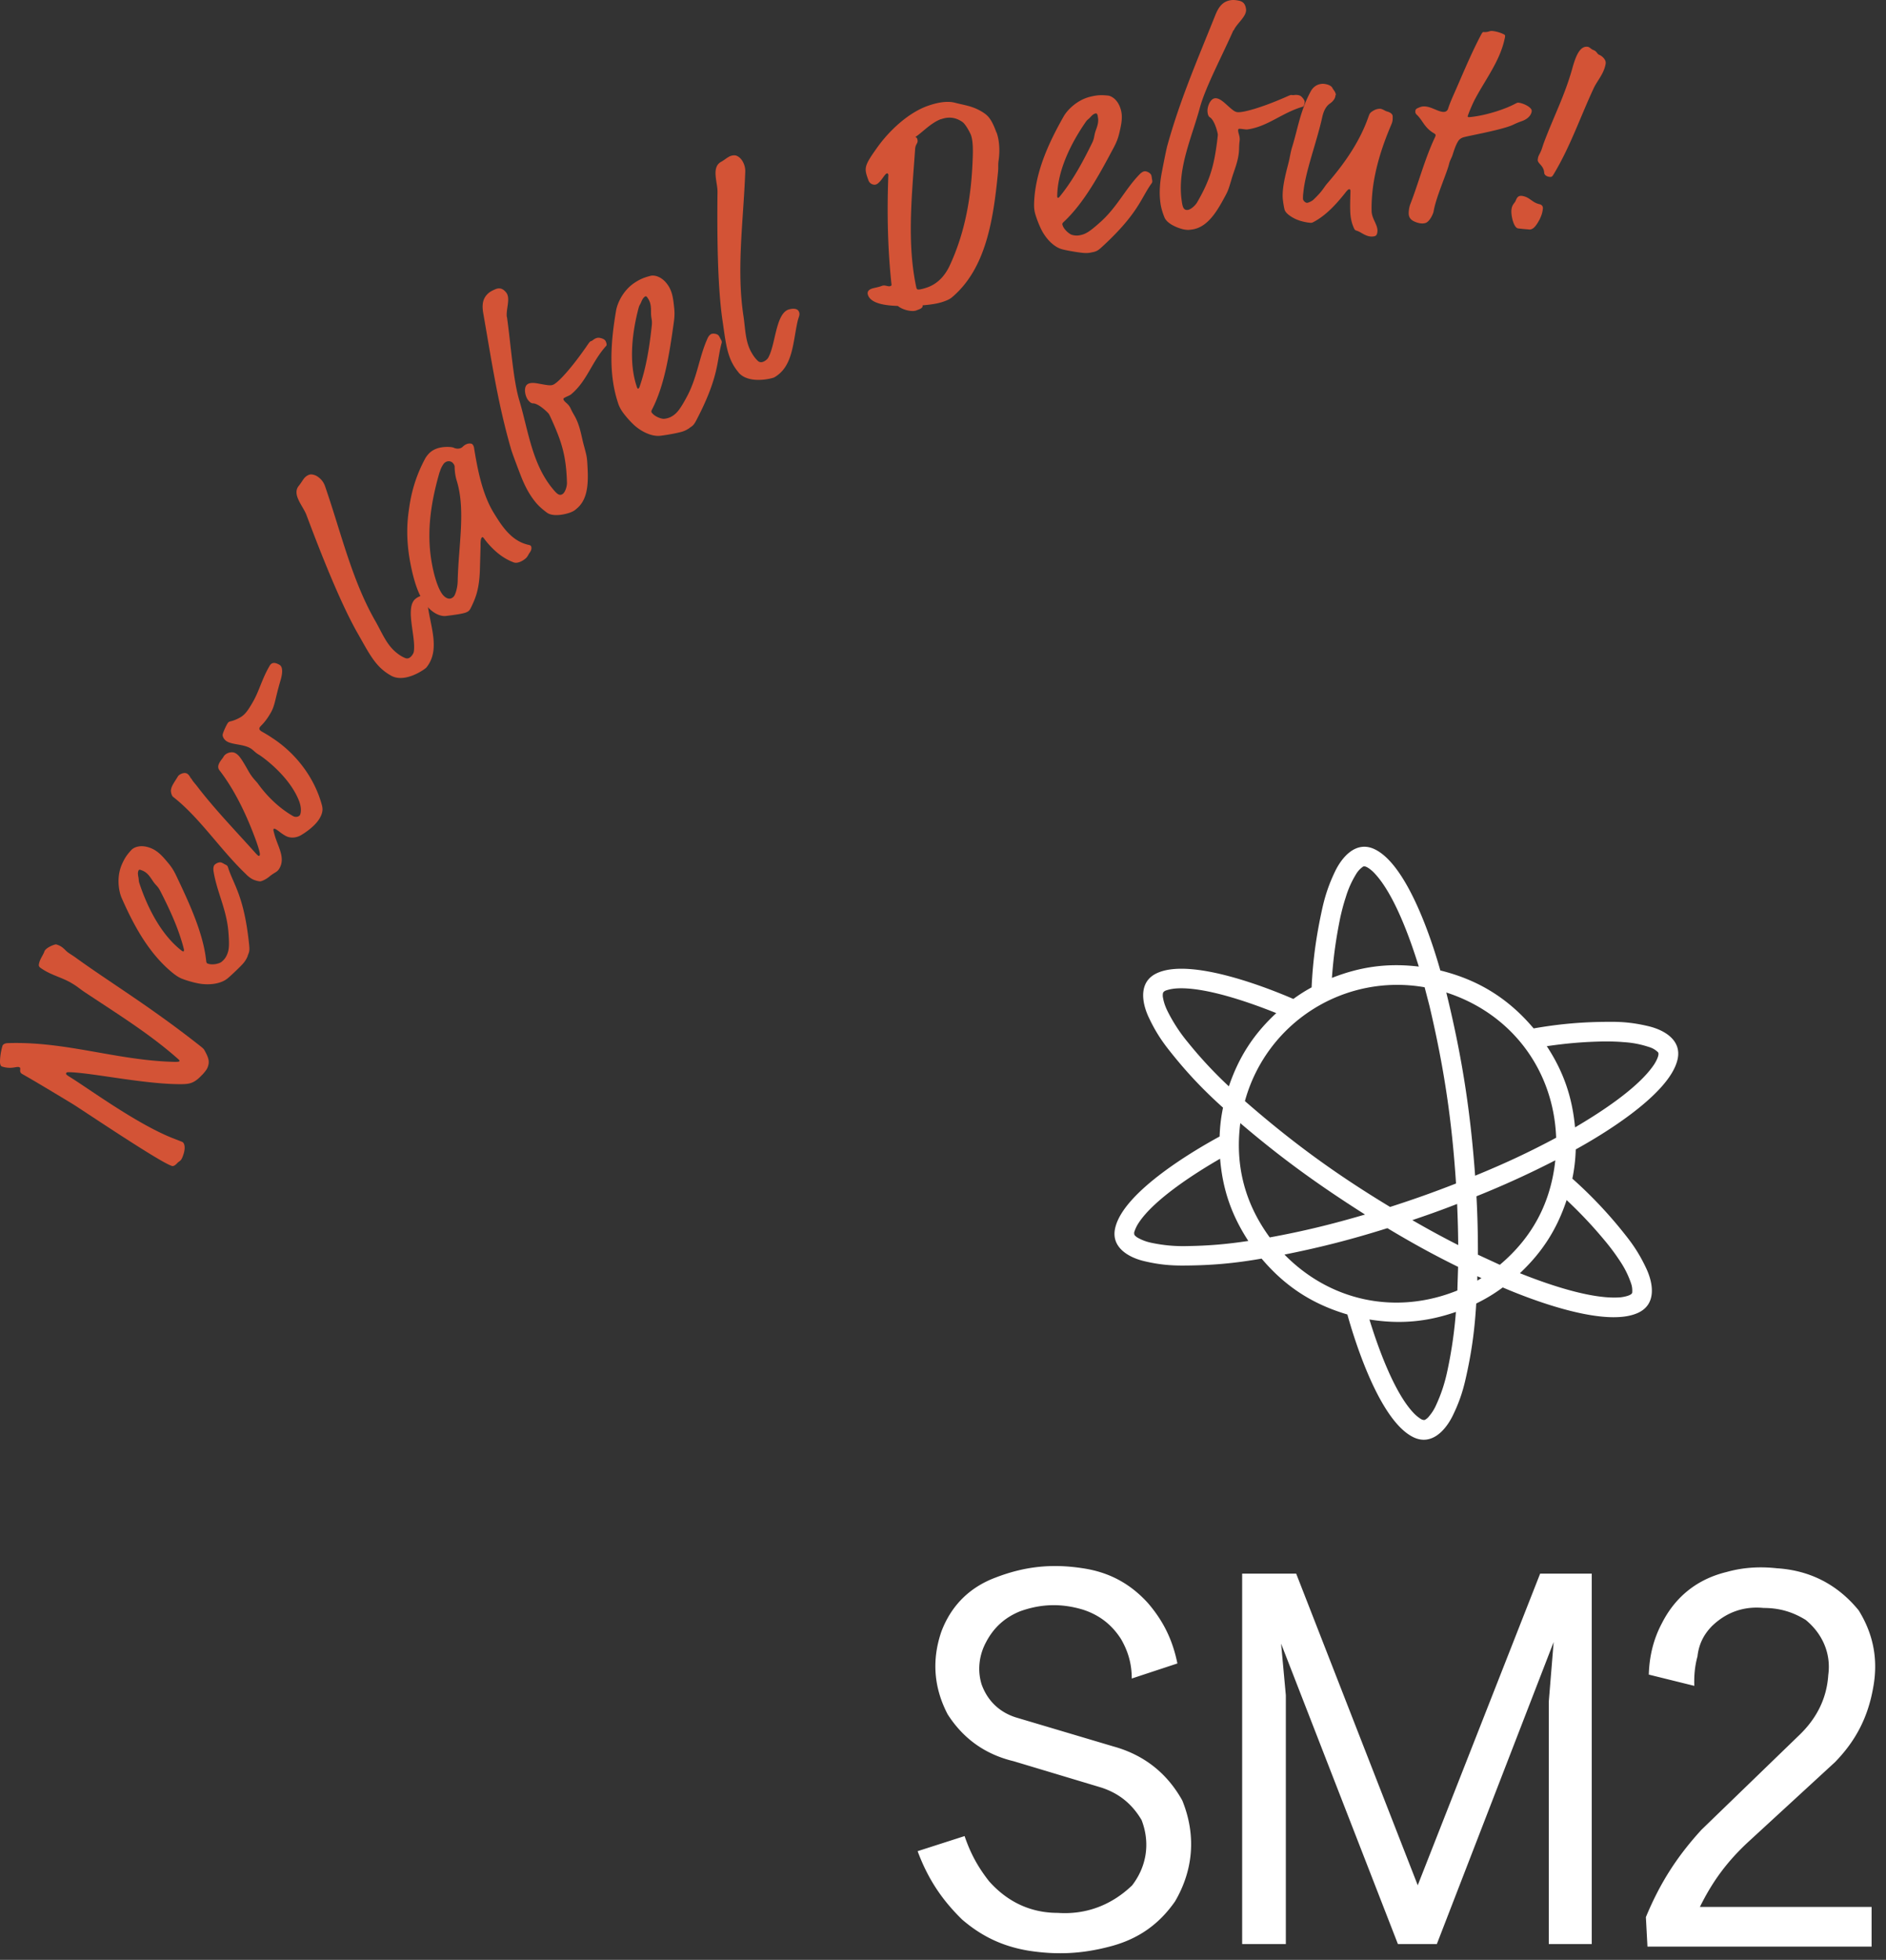 <svg width="155" height="161" fill="none" xmlns="http://www.w3.org/2000/svg"><rect width="100%" height="100%" fill="#333333" stroke="none"/><path d="M16.624 88.284c-.65.71-1.04.77-1.68.78-2.9.03-7.2-.9-9.14-.98-.29-.01-.34 0-.37.09-.02.07.03.13.26.27 1.53.94 5.48 3.85 8.46 5.04.46.18.75.29.79.31.23.07.3.48.16.95-.21.7-.31.57-.53.8-.14.15-.3.28-.44.24-.99-.29-7.63-4.78-8.21-5.12l-.71-.43c-1.37-.82-2.22-1.34-3.38-2-.36-.2-.02-.5-.27-.57-.23-.07-.62.19-1.38-.04-.09-.03-.15-.07-.18-.3-.02-.25.03-.85.2-1.41.03-.11.19-.21.41-.22 4.8-.17 8.98 1.43 13.75 1.54.27 0 .37-.01.39-.08.01-.05-.03-.08-.28-.3-2.28-1.99-4.87-3.59-7.47-5.32-.47-.31-.62-.48-1.12-.77-.73-.44-1.6-.64-2.32-1.1-.37-.23-.43-.27-.33-.61.09-.32.33-.64.41-.88.09-.32.87-.62.98-.59.29.09.48.19.78.5.21.21.4.29.81.58 2.74 1.99 6.05 3.97 10.13 7.18.4.31.41.34.49.49.32.58.38.87.27 1.23-.06.2-.12.33-.49.74l.01-.02Zm3.743-9.77a2.2 2.2 0 0 1-.5.76c-.38.4-1.04 1.01-1.2 1.13-.42.33-1.14.51-1.95.44-.5-.03-1.36-.28-1.78-.45-.19-.08-.4-.2-.67-.41-1.95-1.55-3.22-3.83-4.27-6.22-.23-.53-.44-1.67.01-2.73.25-.58.46-.85.8-1.22.19-.2.77-.49 1.64-.12.56.24.94.68 1.34 1.16.34.4.5.67.72 1.13 1.05 2.21 2.21 4.7 2.44 6.97.02.14.05.18.12.2.35.15.94.02 1.13-.13.23-.18.37-.38.46-.6.16-.37.21-.73.11-1.92-.16-1.83-.94-3.24-1.21-4.89-.05-.3 0-.41.03-.5.06-.13.4-.34.62-.25.19.08.21.11.27.14.09.04.22.09.26.24.44 1.42 1.33 2.33 1.74 6.39.05.48 0 .59-.12.87l.01.01Zm-8.68-7c-.17-.07-.26-.11-.31.02-.06.13-.05.29 0 .54.05.3 0 .25.1.55.65 1.94 1.78 4.21 3.5 5.51.09.04.12.02.13 0 .02-.04.02-.1 0-.18-.43-1.69-1.17-3.26-1.92-4.73-.25-.49-.35-.43-.66-.9-.23-.35-.44-.65-.83-.81h-.01Zm4.03-7.571c.11.23.35.47.46.62 1.47 1.92 3.14 3.64 4.78 5.47.15.17.22.23.28.27.04.02.07.01.1-.03.04-.06.06-.21-.29-1.2-.76-2.08-1.73-4.13-3-5.78-.19-.24-.11-.47.02-.69.12-.2.23-.3.31-.45.18-.31.69-.45.97-.28.31.17.51.48 1.1 1.52.33.57.61.78.77 1.01.74 1.02 1.73 1.99 2.87 2.64.27.15.52 0 .56-.08.07-.12.18-.55-.09-1.22-.84-2.08-3.09-3.64-3.29-3.75-.29-.16-.45-.39-.7-.53-.57-.33-1.44-.28-1.91-.55-.12-.07-.32-.24-.36-.5-.02-.15.26-.74.37-.93.19-.33.23-.11.95-.48.46-.23.7-.52 1.19-1.38.5-.88.71-1.81 1.32-2.87.1-.18.27-.47.84-.14.27.15.29.63.07 1.34-.43 1.46-.43 1.98-.78 2.59-.49.86-.82 1.05-.91 1.21-.08.14 0 .24.16.34.18.1.61.35.82.5 1.98 1.27 3.51 3.28 4.12 5.52.09.32.1.63-.17 1.1-.3.53-.95 1.05-1.56 1.41-.28.16-.8.3-1.27.03-.37-.21-.52-.38-.76-.52-.1-.06-.18-.07-.2-.03-.04.06 0 .19.08.48.26.96.91 1.87.4 2.75-.19.33-.35.29-.82.67-.31.26-.66.4-.77.4-.1 0-.45-.07-.67-.2-.22-.13-.38-.27-.5-.4-2.12-2.02-3.79-4.63-5.98-6.34-.13-.1-.21-.44-.17-.61.04-.22.14-.38.22-.52.12-.2.23-.36.35-.56.08-.14.48-.37.75-.22.12.07.24.24.31.4l.03-.01Zm16.437-8.43c-.23-.13-.45-.27-.66-.45-.84-.68-1.36-1.75-2.08-3-1.4-2.45-2.99-6.45-4.23-9.76-.28-.74-1.21-1.68-.63-2.39.21-.26.29-.43.45-.63.15-.18.39-.32.59-.31.25.02.45.12.63.27.24.19.4.44.49.7 1.33 3.84 2.21 7.75 4.17 11.14.51.9.88 1.87 1.68 2.52.22.18.45.34.75.46.21.08.38-.02.52-.19.09-.11.16-.23.18-.37.16-1.2-.66-3.36.02-4.2.12-.15.63-.52.92-.28.24.19.16.43.21.78.24 1.75 1.02 3.62-.12 5.03-.1.13-1.74 1.31-2.89.68Z" fill="#D35336"/><path d="M38.025 36.703c.08-.08.35-.32.68-.26.08.02.1.03.13.07.07.07.1.17.12.25.28 1.73.67 3.85 1.66 5.43.36.58.74 1.19 1.27 1.7.44.43.97.75 1.61.88.05.02.1.03.13.07.03.03.14.26-.11.58-.08.12-.15.28-.25.39-.25.25-.73.51-1.04.39-.7-.26-1.25-.67-1.72-1.13-.5-.49-.72-.84-.77-.89-.07-.07-.08-.08-.15-.01-.07.07-.1.33-.09.7l-.05 1.73c-.03 1.68-.32 2.45-.7 3.23-.06.13-.13.27-.2.33-.18.18-.5.27-1.91.44-.15.02-.71.02-1.35-.6-.55-.54-1.08-1.42-1.5-3.44-.51-2.44-.28-4.02-.15-4.89.2-1.42.62-2.72 1.3-3.99.08-.15.2-.3.31-.42.38-.39.89-.54 1.49-.55.17 0 .45.01.58.08.23.1.53.09.71-.09Zm-1.89 2.06c-.7 2.4-1 4.55-.77 6.64.17 1.54.62 3.07 1.1 3.54.2.2.52.38.82.07.13-.13.32-.7.33-1.28.07-2.99.67-5.86-.09-8.28-.1-.33-.16-.75-.16-1.11 0-.1-.07-.23-.17-.33-.12-.12-.43-.23-.71.06a2 2 0 0 0-.34.69h-.01Zm5.53-12.718c.33 2.35.51 5.17 1.01 6.83.74 2.47 1.04 5.22 2.75 7.28.33.4.56.64.85.4.2-.17.33-.64.32-.9-.06-2.21-.44-3.36-1.23-5.12-.11-.24-.21-.47-.28-.56-.09-.11-.84-.86-1.31-.84-.12 0-.27-.14-.36-.25-.26-.31-.4-1.04-.1-1.29.23-.2.65-.14 1.01-.07 1 .18 1.05.2 1.47-.15.22-.18 1.04-.96 2.36-2.85.15-.22.29-.42.33-.45.07-.06.12-.04.25-.14.13-.11.3-.19.45-.19.12 0 .43.07.55.22.06.07.17.35.09.44-1.21 1.34-1.57 2.89-2.89 3.99-.13.11-.47.21-.61.33-.05.05 0 .15.06.22.09.11.25.22.35.35.18.22.13.26.44.79.52.88.59 1.74.83 2.58.21.77.23.91.26 1.34.08 1.31.17 2.92-.86 3.77-.16.14-.27.23-.55.33-.28.11-1.37.41-1.92 0-.33-.25-.64-.51-.88-.8-.59-.7-.98-1.51-1.29-2.32-.08-.21-.63-1.64-.75-2.04-1.1-3.79-1.6-7.22-2.3-11.22-.12-.7-.05-1.24.45-1.66.14-.12.36-.23.61-.33.36-.12.6.02.82.29.39.47-.03 1.4.06 2.02h.01Zm14.999 9.119c-.24.16-.44.27-.84.36-.53.13-1.43.27-1.62.28-.53.04-1.23-.2-1.87-.7-.4-.3-.99-.98-1.23-1.35a2.63 2.63 0 0 1-.33-.71c-.77-2.36-.58-4.97-.14-7.54.1-.57.55-1.63 1.51-2.27.53-.35.86-.45 1.34-.58.27-.06.91.02 1.43.8.34.51.41 1.08.48 1.71.06.52.05.84-.02 1.34-.34 2.42-.74 5.14-1.8 7.16-.06.12-.05.18-.01.23.21.31.77.53 1.02.51.29-.03.52-.12.71-.25.33-.22.58-.49 1.15-1.55.87-1.62 1-3.22 1.68-4.75.12-.28.22-.34.3-.4.12-.08.52-.06.65.13.12.18.11.21.15.27.05.08.13.2.08.34-.41 1.43-.17 2.68-2.06 6.3-.22.43-.32.49-.58.66v.01Zm-3.4-10.63c-.1-.16-.16-.24-.27-.16-.12.08-.2.21-.3.45-.12.28-.14.21-.22.51-.52 1.98-.83 4.49-.11 6.52.05.08.08.09.1.07a.3.3 0 0 0 .1-.15c.57-1.65.82-3.36 1-5 .06-.55-.06-.55-.06-1.11 0-.42-.01-.78-.24-1.13Zm7.434 6.059c-.17-.2-.32-.41-.46-.66-.53-.94-.64-2.12-.85-3.54-.42-2.79-.46-7.09-.42-10.63.01-.79-.52-2 .28-2.46.29-.16.43-.3.65-.42.2-.12.48-.16.66-.08.23.11.37.27.49.48.15.27.21.56.2.83-.15 4.06-.74 8.02-.14 11.89.15 1.02.14 2.06.65 2.95.14.25.3.48.53.7.17.15.36.12.55.01.12-.07.23-.16.3-.28.59-1.06.6-3.37 1.54-3.9.16-.09.78-.25.96.08.15.27 0 .46-.08.8-.4 1.72-.36 3.75-1.93 4.64-.14.08-2.09.6-2.94-.41h.01ZM81.9 10.874c.23.64.29 1.47.17 2.31-.06.4 0 .55-.06 1.07-.38 3.89-1.01 7.83-3.76 10.16-.21.18-.45.27-.67.35-.55.2-1.2.27-1.76.32.05.21-.19.3-.52.42-.38.14-1.15-.06-1.51-.37-.81-.03-2.17-.13-2.45-.88-.11-.29.06-.45.3-.54.2-.07.49-.1.84-.23.26-.1.51.09.68.02.07-.02.11-.04.11-.11-.32-2.93-.38-6.02-.26-9.04-.05-.13-.07-.12-.14-.1-.18.06-.5.76-.87.9-.2.07-.51-.04-.62-.32-.38-1.04-.4-1.16.76-2.78.93-1.29 2.45-2.75 4.06-3.34.64-.23 1.55-.47 2.3-.27.75.2 1.47.26 2.29.79.42.27.71.57 1.1 1.65l.01-.01Zm-4.56-1.09c-.84.31-1.53 1.09-2.11 1.47.09.04.14.1.14.12.15.4-.13.4-.16.86-.27 3.85-.69 7.74.1 11.4.05.13.06.15.21.15.17-.01.49-.1.71-.18.82-.3 1.39-.91 1.78-1.7 1.34-2.84 1.82-5.82 1.93-8.86.02-.56.05-1.44-.15-1.97-.04-.11-.41-.85-.69-1.05-.61-.43-1.21-.43-1.76-.23v-.01Zm12.466 10.929c-.27.07-.51.1-.91.05-.55-.06-1.44-.23-1.62-.29-.52-.14-1.09-.61-1.52-1.3-.27-.42-.59-1.26-.7-1.69-.05-.21-.08-.44-.07-.78.08-2.49 1.14-4.87 2.43-7.14.29-.51 1.08-1.35 2.2-1.62.62-.15.96-.14 1.45-.09.27.03.85.33 1.07 1.24.14.59.01 1.16-.13 1.77-.12.51-.24.81-.47 1.25-1.15 2.16-2.45 4.58-4.13 6.13-.1.1-.11.15-.09.22.09.37.55.76.78.83.28.08.52.07.75.01.39-.09.71-.27 1.6-1.07 1.37-1.23 2.03-2.69 3.19-3.89.21-.22.33-.25.42-.27.14-.03.51.12.57.35.05.21.03.23.05.3.02.09.06.23-.04.35-.87 1.2-1.07 2.46-4.08 5.22-.36.33-.47.36-.77.43l.02-.01Zm.42-11.15c-.04-.18-.07-.27-.2-.24-.14.03-.26.13-.43.32-.21.22-.21.15-.39.41-1.16 1.68-2.31 3.94-2.32 6.1.02.09.05.11.07.1.05-.01.09-.05.14-.11 1.1-1.35 1.91-2.88 2.64-4.36.24-.49.14-.54.32-1.07.15-.4.26-.74.16-1.15h.01Zm11.138-7.069c-.96 2.17-2.29 4.66-2.75 6.34-.67 2.49-1.87 4.98-1.5 7.63.07.51.14.83.51.78.26-.04.61-.37.75-.6 1.11-1.91 1.4-3.09 1.65-5 .03-.27.07-.51.06-.62-.02-.14-.26-1.17-.67-1.4-.1-.06-.16-.26-.17-.4-.06-.4.2-1.1.6-1.15.3-.04.62.22.9.47.76.68.79.72 1.32.65.28-.04 1.39-.26 3.51-1.18.25-.11.47-.21.52-.21.09-.01.12.03.29 0 .16-.02.36 0 .49.07.1.06.32.29.35.47.01.09-.04.39-.15.42-1.73.5-2.86 1.63-4.56 1.87-.16.02-.51-.07-.69-.05-.07 0-.08.13-.06.22.02.14.09.32.11.48.04.28-.03.29-.04.91-.02 1.02-.42 1.79-.65 2.63-.23.77-.28.89-.49 1.28-.62 1.15-1.4 2.57-2.73 2.75-.21.03-.35.05-.64 0-.29-.05-1.38-.38-1.63-1.01-.15-.38-.27-.77-.32-1.14-.13-.91-.04-1.8.13-2.65.04-.22.33-1.73.44-2.12 1.06-3.8 2.45-6.98 3.96-10.75.27-.65.61-1.08 1.26-1.17.19-.03.43-.01.69.05.37.09.5.33.55.68.08.6-.76 1.17-1.01 1.75h-.03Z" fill="#D35336"/><path d="M109.756 7.803c0 .19-.1.45-.45.7-.18.12-.48.39-.64 1.13-.47 2.11-1.38 4.44-1.55 6.17-.04.31-.03.42-.03.54 0 .12.18.32.34.32.07 0 .35-.11.51-.25.82-.78.81-.97 1.2-1.41 1.4-1.62 2.63-3.41 3.32-5.38.11-.31.13-.36.41-.53.21-.12.35-.15.54-.16.19 0 .41.17.57.22.38.1.48.27.48.41.01.38-.03.47-.12.69-.74 1.74-1.31 3.5-1.53 5.37-.05.5-.1 1.09-.08 1.74.02.59.46 1.04.48 1.56 0 .16-.03.35-.13.43-.07.05-.19.08-.33.08-.33.01-.64-.17-.9-.32-.46-.27-.45-.08-.6-.43-.2-.46-.27-.93-.28-1.4-.02-.59.02-1.36.02-1.6 0-.07-.03-.14-.1-.14-.09 0-.23.17-.32.29-.77.97-1.58 1.84-2.55 2.37-.18.1-.21.1-.3.1s-.83-.07-1.42-.4c-.43-.24-.67-.47-.73-.7-.08-.35-.14-.77-.15-1.01-.03-.85.24-1.89.45-2.7.17-.64.16-.88.35-1.49.44-1.43.65-2.91 1.49-4.47.24-.46.61-.63.99-.65.23 0 .69.09.81.35.08.16.27.32.28.58l-.03-.01Zm11.478.321c-.26.48-.61 1.36-.61 1.43 0 .05.04.07.09.07.07 0 .35-.03.59-.07 1.04-.16 2.4-.59 3.2-1.02.12-.06.22-.11.26-.1.4.02 1.13.38 1.12.67-.01.31-.29.67-.82.85-.65.23-.65.3-1.08.44-1.17.39-3.19.74-3.69.88-.21.06-.36.17-.46.33-.2.32-.34.76-.45 1.11-.08.25-.23.48-.29.74-.18.77-1.07 2.72-1.27 3.89-.03.21-.3.81-.63.96-.1.04-.26.06-.36.05-.28-.01-.65-.15-.83-.3-.18-.15-.24-.36-.23-.58 0-.19.05-.49.13-.7.67-1.71 1.19-3.73 2.03-5.5.03-.07.05-.12.05-.16 0-.05-.02-.09-.11-.15-.82-.46-.94-1.08-1.45-1.55a.315.315 0 0 1-.1-.29c0-.16.1-.21.3-.29.14-.06.26-.1.48-.09.52.02 1.08.43 1.51.45.21.01.36-.1.41-.31.08-.25.22-.6.43-1.08.63-1.4 1.35-3.2 2.23-4.88.16-.3.18-.3.27-.29.38.02.43-.1.66-.09.21.01.61.1.88.23.12.05.21.1.2.17 0 .05 0 .12-.04.26-.39 1.82-1.6 3.36-2.42 4.92Zm5.566 9.039c-.03.21-.06.44-.27.87-.22.4-.49.86-.86.82-.16-.02-.35-.02-.91-.09-.37-.05-.6-1.12-.54-1.54.03-.26.09-.37.29-.63.11-.15.14-.55.56-.5.65.08.83.55 1.45.68.25.06.3.23.28.39Zm5.17-12c-.11.86-.7 1.45-1 2.1-1.14 2.46-1.92 4.78-3.27 7.03-.12.2-.17.26-.34.24-.33-.04-.45-.22-.45-.34-.04-.62-.57-.76-.53-1.08.02-.16.03-.23.12-.41.22-.4.24-.59.38-.97.82-2.19 1.72-3.88 2.35-6.15.21-.73.54-1.83 1.24-1.74.19.02.28.2.49.27.29.11.29.32.47.39.31.13.56.45.53.66h.01Z" fill="#D35336"/><path d="M126.033 84.474c-2.08-2.46-4.54-3.98-7.66-4.75-.54-1.92-2.59-8.62-5.4-9.96-1.51-.72-2.66.61-3.24 1.8-.5 1.04-.82 1.97-1.07 3.1-.49 2.24-.76 4.16-.87 6.45-.55.3-.99.58-1.5.95-1.85-.8-8.39-3.45-11.23-2.11-1.51.71-1.22 2.42-.66 3.61.48 1.03 1 1.86 1.71 2.75 1.4 1.77 2.72 3.17 4.4 4.68-.17.82-.25 1.53-.28 2.37-1.77.96-7.88 4.46-8.58 7.51-.38 1.62 1.15 2.45 2.43 2.74 1.11.26 2.07.36 3.21.35 2.26-.01 4.17-.18 6.39-.57 1.94 2.29 4.17 3.74 7.05 4.59.54 1.95 2.6 8.71 5.42 10.08 1.48.72 2.62-.54 3.21-1.71.5-1.01.82-1.91 1.07-3 .5-2.17.76-4.04.89-6.27.81-.4 1.46-.79 2.18-1.32 1.84.79 8.34 3.41 11.15 2.07 1.5-.71 1.21-2.41.66-3.6-.48-1.03-.99-1.85-1.7-2.74a35.91 35.91 0 0 0-4.39-4.67c.17-.83.25-1.55.28-2.4 1.73-.95 7.71-4.41 8.37-7.41.35-1.59-1.13-2.41-2.39-2.71-1.09-.26-2.03-.37-3.15-.36-2.22 0-4.1.16-6.29.54m-11.81 14.66c-4.45-2.69-8.01-5.28-11.92-8.69a12.979 12.979 0 0 1 14.77-9.35l.39 1.5c1.2 5.06 1.85 9.42 2.19 14.62-1.89.74-3.5 1.31-5.43 1.93m7-2.57c-.39-5.35-1.09-9.84-2.37-15.05 5.33 1.72 8.82 6.33 9.03 11.93-2.28 1.22-4.27 2.14-6.66 3.12Zm-7.21 4.31c2 1.2 3.72 2.15 5.81 3.18l-.06 1.94c-5.02 2.03-10.42.91-14.21-2.95 3.01-.6 5.53-1.25 8.46-2.17Zm-9.67.76c-2.06-2.82-2.86-5.93-2.42-9.39 3.38 2.89 6.47 5.11 10.25 7.51-2.72.8-5.05 1.37-7.83 1.88Zm.54-18.43c-1.87 1.73-3.08 3.61-3.9 6.02a34.951 34.951 0 0 1-3.37-3.62 13.29 13.29 0 0 1-1.68-2.58c-.18-.37-.3-.71-.37-1.12-.02-.1-.02-.32.03-.4a.46.46 0 0 1 .23-.16c.24-.08.44-.12.69-.15 2.4-.24 6.42 1.23 8.36 2.01m20.02 21.38c1.85-1.74 3.05-3.61 3.85-6.02 1.25 1.18 2.25 2.25 3.34 3.58.36.45.65.84.97 1.32.43.63.73 1.21.98 1.93.09.26.12.49.1.77-.03.24-.69.36-.95.39-2.43.21-6.26-1.17-8.28-1.98m-24.64-9.4c.21 2.53.94 4.63 2.32 6.75-1.72.26-3.19.39-4.93.42-1.08.03-1.99-.05-3.05-.27-.41-.09-.74-.21-1.1-.41-.09-.05-.27-.18-.29-.27-.02-.1-.02-.18.02-.27.08-.23.17-.42.31-.64 1.29-2.02 4.92-4.28 6.73-5.32m16.31-15.78c-2.54-.3-4.76 0-7.13.93.13-1.78.34-3.27.7-5.02.13-.56.25-1.03.43-1.58.22-.73.49-1.33.89-1.98.15-.23.31-.4.54-.56.21-.13.72.31.9.5 1.7 1.76 3.03 5.62 3.68 7.71m12.84 13.2c-.23-2.49-.95-4.57-2.32-6.66 1.65-.24 3.05-.36 4.72-.39.58 0 1.06.01 1.63.06.76.05 1.39.18 2.12.42.26.09.46.21.66.4.17.17-.15.76-.29.98-1.31 2-4.66 4.11-6.52 5.2m-16.91 15.78c2.51.4 4.72.21 7.12-.62a36.07 36.07 0 0 1-.68 4.74c-.22 1.06-.5 1.94-.95 2.92-.17.38-.37.68-.64.99-.07.08-.24.22-.33.23-.1 0-.19-.03-.27-.08-.21-.13-.38-.27-.55-.44-1.69-1.71-3.08-5.75-3.69-7.75m15.28-13.07c-.37 3.49-1.88 6.33-4.56 8.59l-1.8-.83c0-1.69-.03-3.11-.12-4.8a75.94 75.94 0 0 0 6.49-2.96m-8.08 3.59c.05 1.19.08 2.19.09 3.38a76.17 76.17 0 0 1-3.77-2.05c1.3-.44 2.4-.83 3.68-1.33Zm2 6.09-.34.21v-.36l.34.15Zm-28.749 32.899 3.76-1.24c-.39-1.92-1.14-3.47-2.42-4.96-1.48-1.63-3.24-2.56-5.42-2.87-2.52-.38-4.74-.14-7.12.78-2.13.8-3.64 2.31-4.44 4.44-.8 2.33-.62 4.61.52 6.79 1.29 2.01 3.09 3.29 5.42 3.85l7.19 2.16c1.46.47 2.55 1.35 3.33 2.68.71 1.86.43 3.78-.78 5.36-1.69 1.62-3.78 2.42-6.11 2.26-2.25 0-4.14-.91-5.64-2.59-.93-1.18-1.54-2.31-2.02-3.72l-3.86 1.24c.83 2.23 1.96 3.96 3.66 5.62 1.62 1.39 3.32 2.19 5.42 2.55 2.43.38 4.55.26 6.92-.39 2.19-.61 3.86-1.79 5.16-3.66 1.53-2.62 1.73-5.49.59-8.29-1.27-2.27-3.17-3.75-5.68-4.44l-7.9-2.35c-1.4-.41-2.42-1.37-2.91-2.74-.36-1.15-.21-2.4.36-3.46.63-1.21 1.55-2.04 2.81-2.55 1.74-.62 3.39-.66 5.16-.13 1.35.44 2.37 1.23 3.13 2.42.6 1.04.88 2.06.88 3.26m9.072-8.64v30.43h3.59v-20.44l-.39-4.24 9.6 24.68h3.2l9.6-24.81-.4 4.9v19.91h3.53v-30.43h-4.24l-10.06 25.6-9.99-25.6h-4.44Zm33.44 8.3 3.72.92c-.03-.86.05-1.66.26-2.42.11-.98.49-1.77 1.18-2.48 1.17-1.14 2.62-1.66 4.25-1.5 1.28 0 2.37.31 3.46.98 1.38 1.13 2.1 2.76 1.86 4.52-.13 2-1 3.64-2.45 5.01l-7.97 7.71c-2.03 2.22-3.42 4.4-4.57 7.18l.13 2.42h18.42v-3.26h-14.11c1.03-2.09 2.22-3.7 3.92-5.29l7.18-6.6c1.7-1.74 2.7-3.67 3.13-6.07.44-2.3.05-4.41-1.18-6.4-1.73-2.12-4-3.29-6.73-3.46-1.46-.16-2.83-.06-4.14.31-2.38.58-4.19 2.01-5.3 4.2-.68 1.27-1.04 2.69-1.08 4.24" fill="#fff"/></svg>